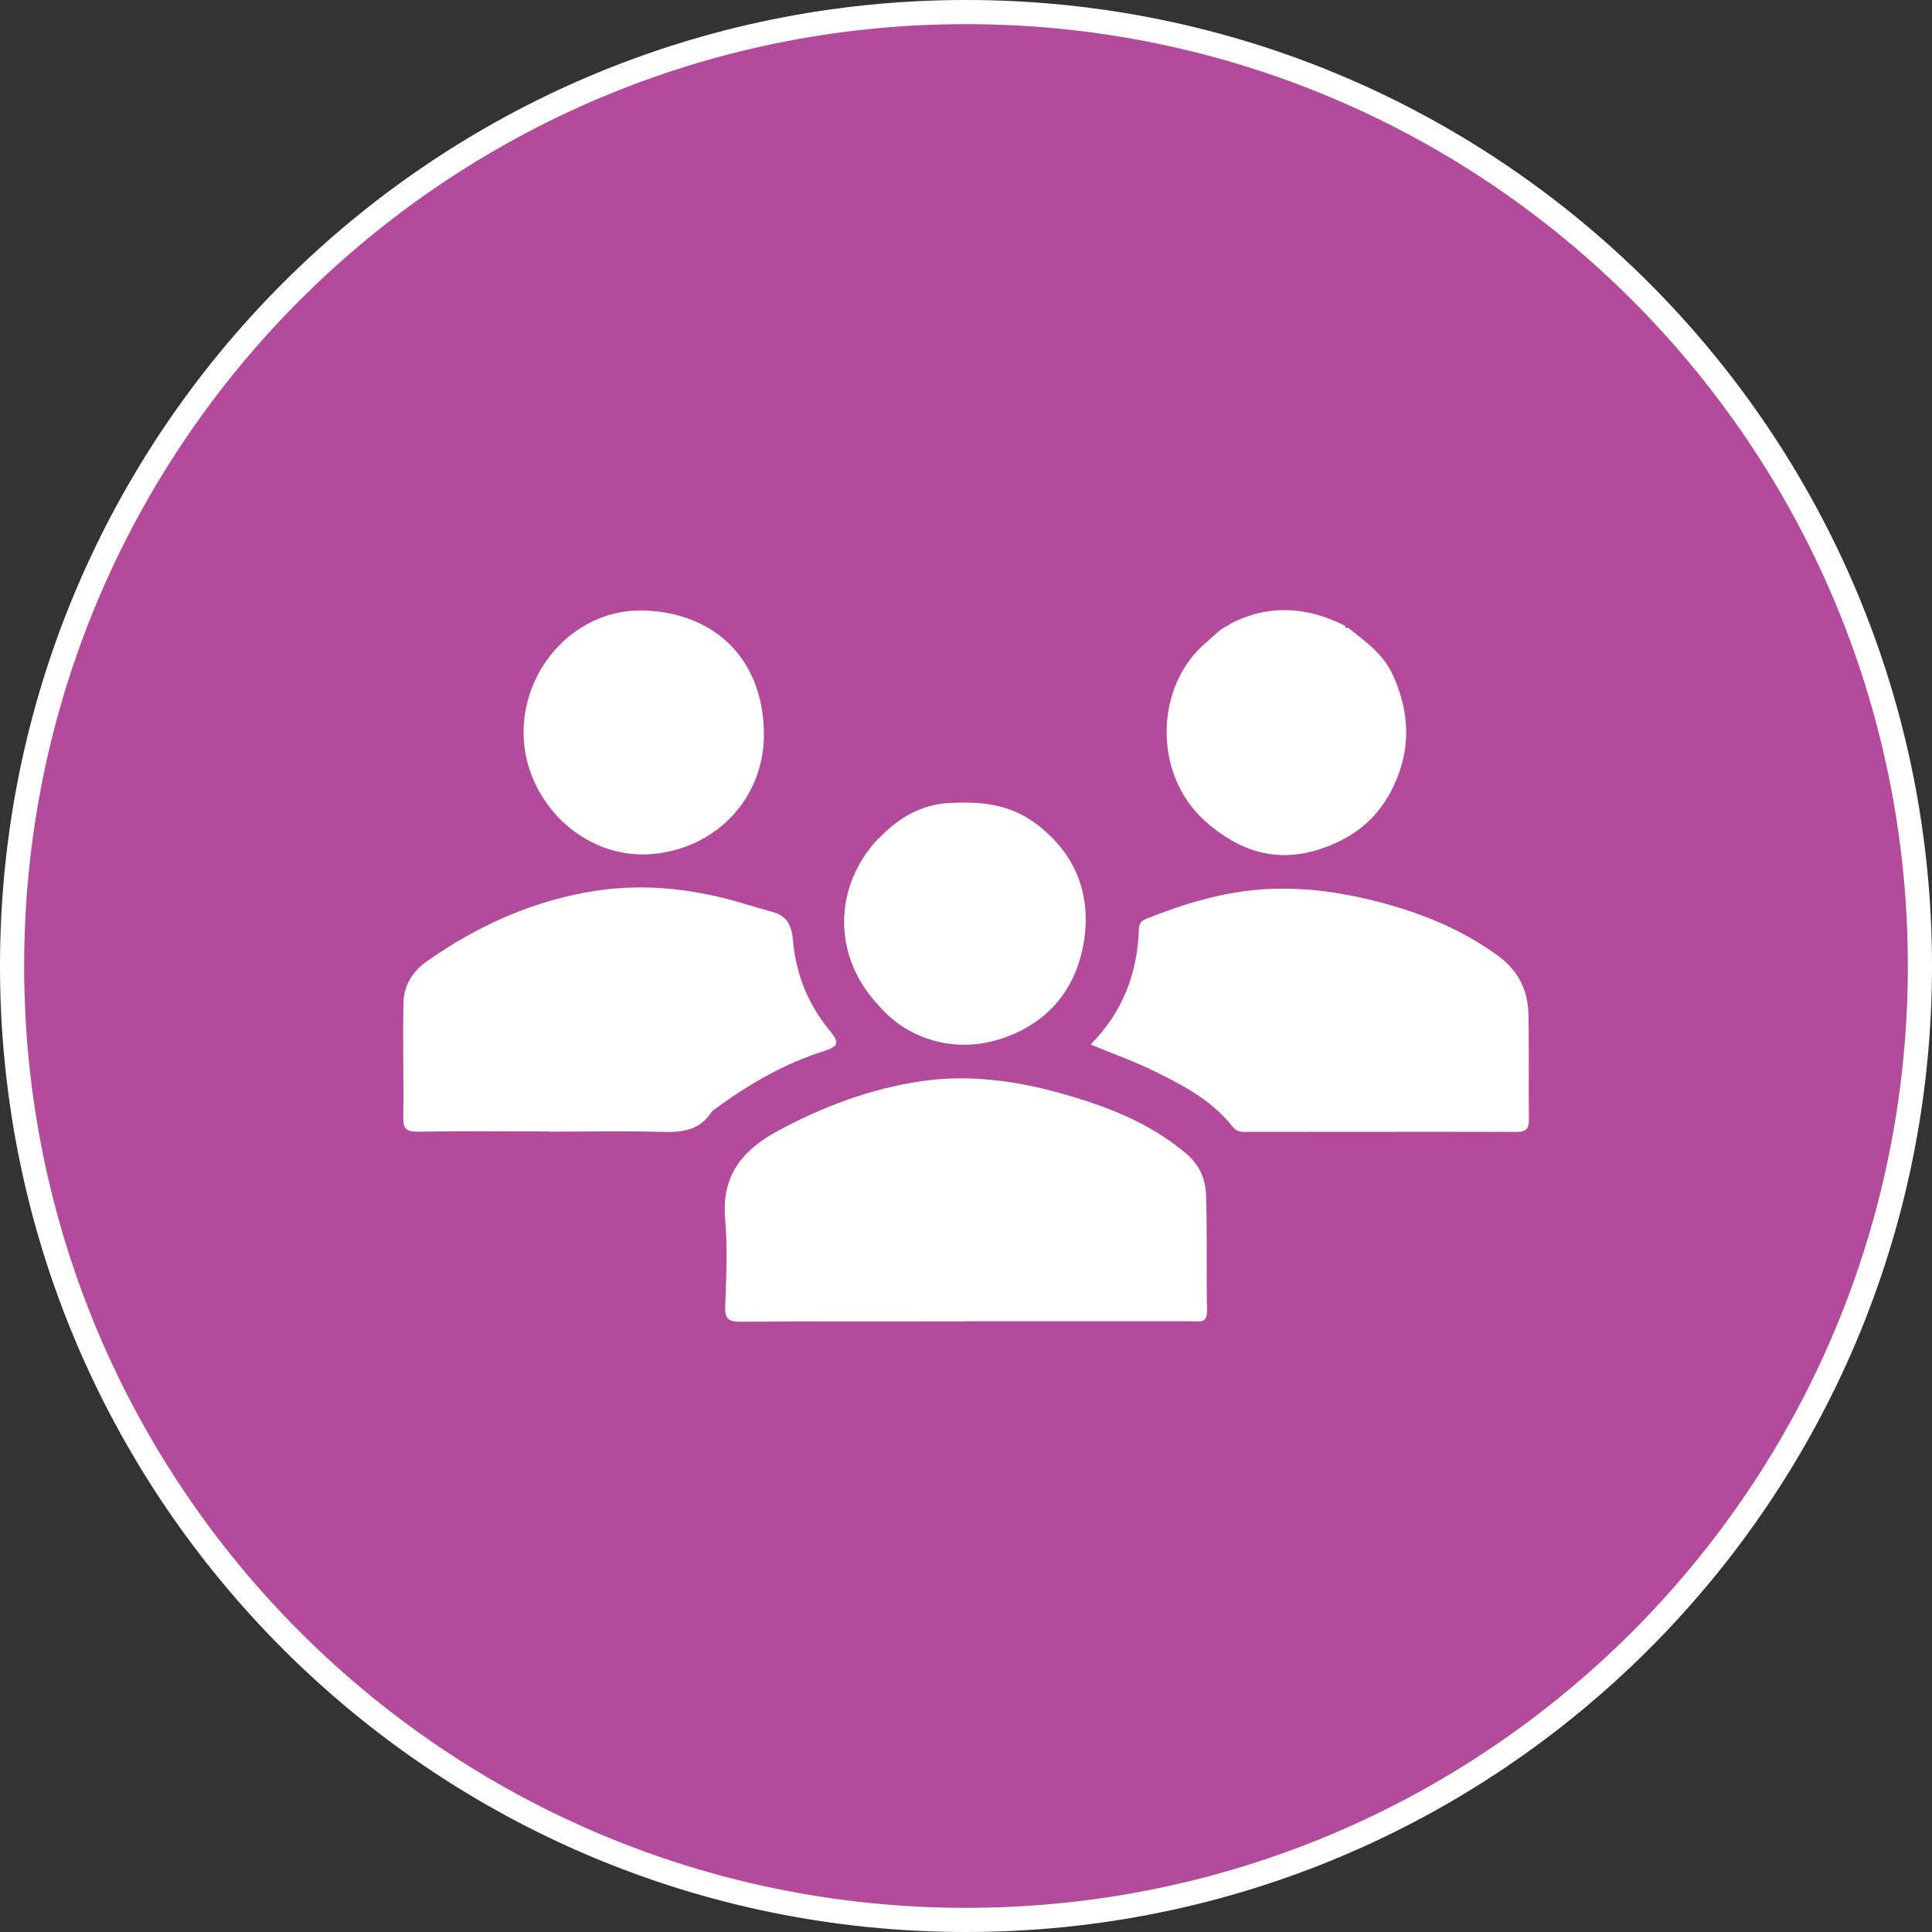 <svg width="80" height="80" viewBox="0 0 80 80" fill="none" xmlns="http://www.w3.org/2000/svg">
<rect x="0" y="0" width="80" height="80" fill="#333333" stroke="none"/>
<g clip-path="url(#clip0_1335_3920)">
<path d="M79.5 40C79.5 61.815 61.815 79.5 40 79.5C18.185 79.5 0.5 61.815 0.5 40C0.5 18.185 18.185 0.5 40 0.5C61.815 0.5 79.5 18.185 79.5 40Z" fill="#B44A9C" stroke="white"/>
<path d="M39.97 54.72C36.86 54.72 33.75 54.71 30.65 54.73C30.16 54.73 30.01 54.6 30.03 54.1C30.07 52.9 30.13 51.69 30.03 50.5C29.86 48.67 30.75 47.62 32.22 46.82C34.1 45.81 36.08 45.07 38.16 44.77C40.04 44.49 41.95 44.73 43.81 45.24C45.73 45.77 47.56 46.45 49.12 47.77C49.68 48.24 49.92 48.84 49.94 49.49C49.99 51.09 49.95 52.69 49.98 54.29C49.98 54.82 49.66 54.71 49.37 54.71C46.24 54.71 43.11 54.71 39.98 54.71" fill="white"/>
<path d="M45.17 43.24C46.5 41.89 47.09 40.31 47.16 38.5C47.16 38.29 47.21 38.15 47.45 38.05C49.04 37.42 50.65 36.92 52.39 36.82C54.08 36.72 55.69 36.97 57.29 37.4C58.98 37.86 60.58 38.52 62.02 39.57C62.89 40.21 63.27 41.01 63.29 42.02C63.32 43.46 63.29 44.91 63.31 46.35C63.31 46.77 63.18 46.87 62.78 46.87C59.04 46.86 55.3 46.87 51.56 46.87C51.34 46.87 51.18 46.84 51.02 46.63C50.17 45.56 48.99 44.94 47.81 44.36C46.97 43.95 46.08 43.63 45.18 43.26" fill="white"/>
<path d="M22.73 46.85C20.91 46.85 19.1 46.83 17.28 46.86C16.81 46.86 16.69 46.72 16.7 46.26C16.72 44.66 16.67 43.06 16.71 41.46C16.73 40.78 17.12 40.2 17.67 39.81C19.8 38.31 22.15 37.26 24.71 36.88C26.77 36.57 28.83 36.82 30.84 37.43C31.23 37.55 31.63 37.66 32.02 37.77C32.68 37.96 32.79 38.45 32.84 38.98C32.97 40.38 33.48 41.62 34.37 42.69C34.75 43.15 34.74 43.32 34.16 43.51C32.47 44.04 30.95 44.92 29.53 45.98C29.51 45.99 29.49 46 29.48 46.02C28.88 46.98 27.95 46.88 27.01 46.86C25.59 46.83 24.16 46.86 22.74 46.86" fill="white"/>
<path d="M36.39 34.72C37.19 33.87 38.14 33.31 39.32 33.25C40.57 33.18 41.77 33.29 42.83 34.06C44.49 35.27 45.19 36.96 44.89 38.94C44.59 40.88 43.48 42.3 41.58 42.97C39.53 43.69 37.54 43 36.39 41.64C36.35 41.6 36.31 41.55 36.27 41.51C34.48 39.51 34.55 36.75 36.27 34.83C36.31 34.79 36.35 34.75 36.38 34.71" fill="white"/>
<path d="M55.83 26C56.54 26.56 57.29 27.09 57.68 27.96C58.36 29.47 58.44 30.96 57.73 32.5C57.1 33.87 56.07 34.69 54.69 35.15C52.86 35.76 51.3 35.25 49.9 34C47.74 32.07 47.79 28.41 49.97 26.58C50.25 26.35 50.49 26.06 50.83 25.91C50.87 25.88 50.92 25.85 50.96 25.82C52.55 25.01 54.12 25.12 55.69 25.91C55.71 25.97 55.74 26.04 55.82 25.99" fill="white"/>
<path d="M26.68 35.38C23.9 35.42 21.64 32.96 21.68 30.26C21.72 27.54 23.93 25.19 26.67 25.28C29.46 25.37 31.54 27.14 31.63 30.24C31.72 33.15 29.46 35.32 26.68 35.38Z" fill="white"/>
</g>
<defs>
<clipPath id="clip0_1335_3920">
<rect width="80" height="80" fill="white"/>
</clipPath>
</defs>
</svg>
